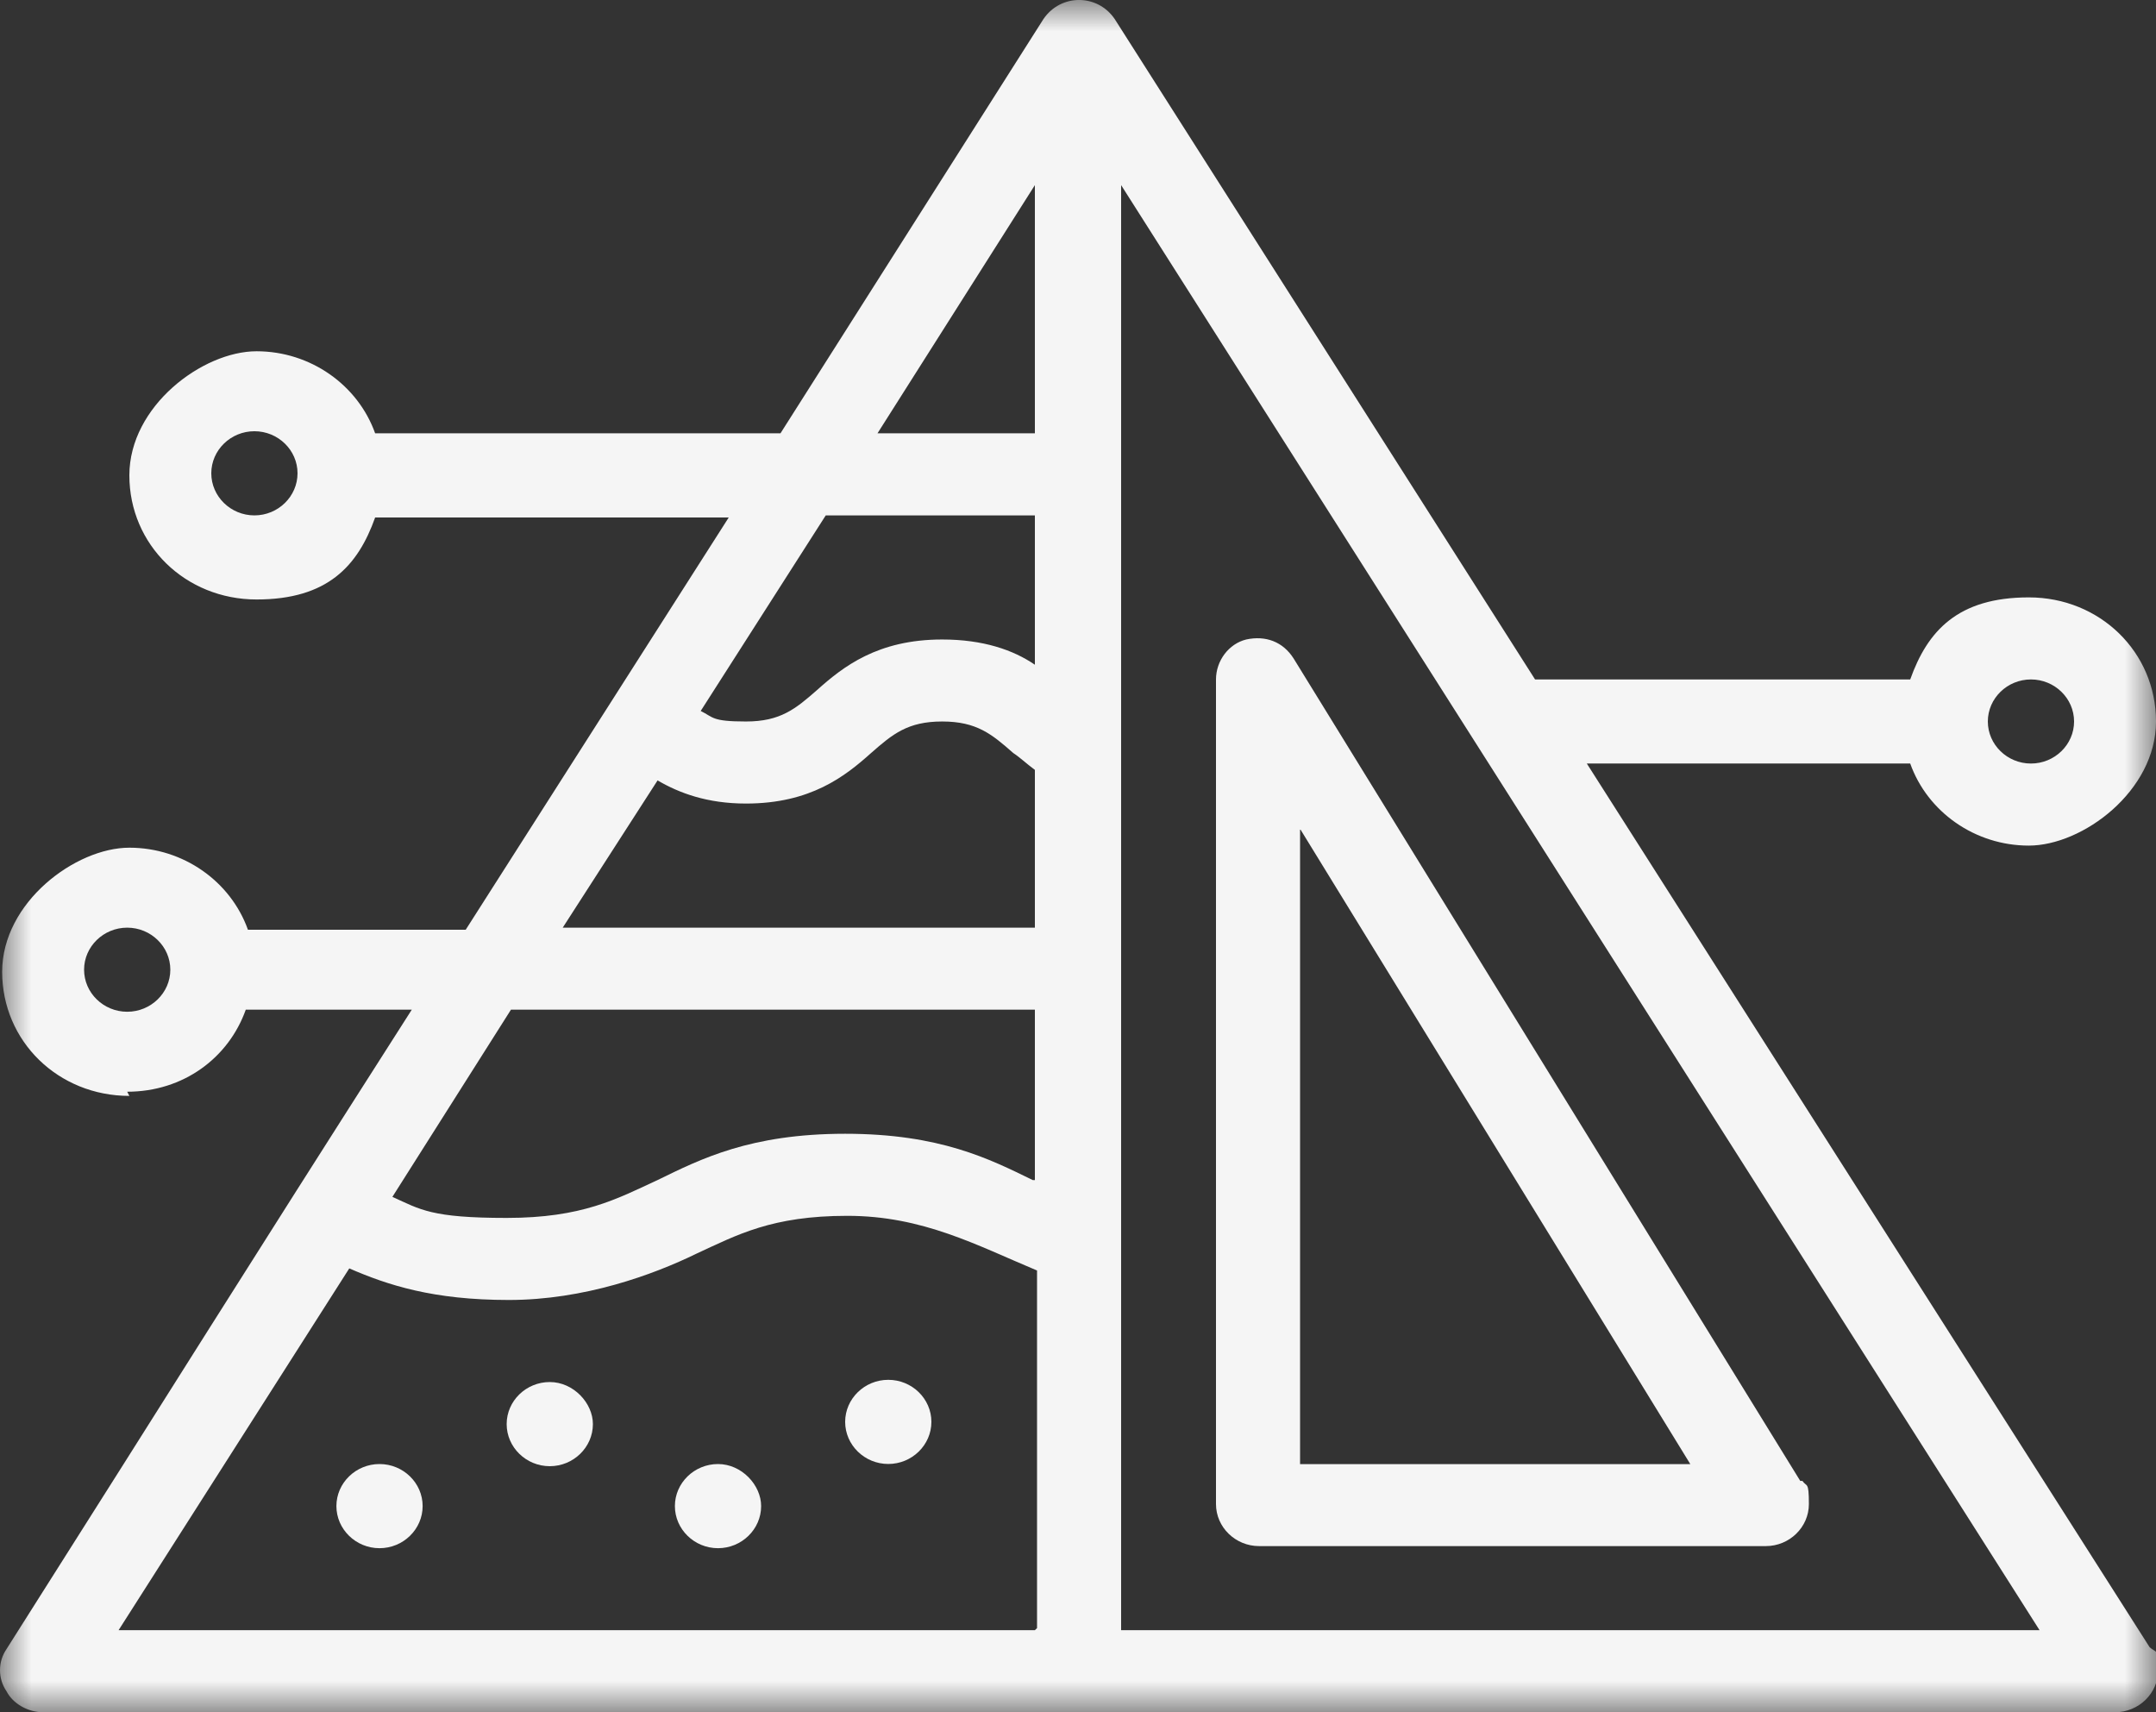 <svg width="34" height="27" viewBox="0 0 34 27" fill="none" xmlns="http://www.w3.org/2000/svg">
<rect x="0" y="0" width="34" height="27" fill="#333333" stroke="none"/>
<g clip-path="url(#clip0_251_4625)">
<mask id="mask0_251_4625" style="mask-type:luminance" maskUnits="userSpaceOnUse" x="0" y="0" width="34" height="27">
<path d="M34 0H0V27H34V0Z" fill="white"/>
</mask>
<g mask="url(#mask0_251_4625)">
<path d="M20.502 23.087V13.07L26.656 23.087H20.502ZM28.39 23.352L20.4 10.383C20.23 10.117 19.958 10.018 19.652 10.084C19.38 10.151 19.176 10.416 19.176 10.715V23.717C19.176 24.082 19.482 24.38 19.856 24.38C20.23 24.38 27.268 24.38 27.846 24.38C28.22 24.38 28.526 24.082 28.526 23.717C28.526 23.352 28.492 23.452 28.424 23.352H28.39Z" fill="#F5F5F5"/>
<path d="M2.006 14.628C2.38 14.628 2.686 14.926 2.686 15.291C2.686 15.656 2.38 15.954 2.006 15.954C1.632 15.954 1.326 15.656 1.326 15.291C1.326 14.926 1.632 14.628 2.006 14.628ZM8.058 15.921H16.32V18.608C16.32 18.608 16.32 18.608 16.286 18.608C15.606 18.276 14.824 17.878 13.328 17.878C11.832 17.878 11.05 18.276 10.37 18.608C9.724 18.907 9.18 19.205 7.99 19.205C6.8 19.205 6.63 19.073 6.188 18.873L8.058 15.921ZM10.37 12.306C10.71 12.505 11.152 12.671 11.764 12.671C12.784 12.671 13.328 12.24 13.736 11.875C14.076 11.576 14.314 11.377 14.858 11.377C15.402 11.377 15.64 11.576 15.98 11.875C16.082 11.941 16.184 12.04 16.32 12.14V14.628H8.874L10.37 12.306ZM13.022 8.127H16.32V10.482C15.98 10.249 15.504 10.084 14.858 10.084C13.838 10.084 13.294 10.515 12.886 10.88C12.546 11.178 12.308 11.377 11.764 11.377C11.22 11.377 11.254 11.311 11.05 11.211L13.022 8.127ZM16.32 2.919V6.833H13.838L16.32 2.919ZM16.32 25.706H1.87L5.508 20.001C6.12 20.267 6.834 20.499 8.024 20.499C9.214 20.499 10.302 20.101 10.982 19.769C11.628 19.471 12.172 19.172 13.362 19.172C14.552 19.172 15.402 19.636 16.354 20.034V25.673L16.32 25.706ZM4.012 8.127C3.638 8.127 3.332 7.828 3.332 7.463C3.332 7.098 3.638 6.8 4.012 6.8C4.386 6.8 4.692 7.098 4.692 7.463C4.692 7.828 4.386 8.127 4.012 8.127ZM17.68 2.919L32.164 25.706H17.68V2.919ZM32.028 10.714C32.402 10.714 32.708 11.012 32.708 11.377C32.708 11.742 32.402 12.04 32.028 12.04C31.654 12.04 31.348 11.742 31.348 11.377C31.348 11.012 31.654 10.714 32.028 10.714ZM2.006 17.215C2.89 17.215 3.604 16.684 3.876 15.921H6.494C3.57 20.499 3.026 21.394 0.102 26.005C-0.034 26.204 -0.034 26.469 0.102 26.668C0.204 26.867 0.442 27 0.68 27C0.918 27 33.15 27 33.354 27C33.728 27 34.034 26.701 34.034 26.337C34.034 25.972 34 26.071 33.898 25.972L25.024 12.04H30.124C30.396 12.803 31.144 13.334 31.994 13.334C32.844 13.334 34 12.472 34 11.377C34 10.283 33.116 9.42 31.994 9.42C30.872 9.42 30.396 9.951 30.124 10.714H24.208L17.578 0.299C17.306 -0.1 16.728 -0.1 16.456 0.299L12.308 6.833H5.916C5.644 6.07 4.896 5.539 4.046 5.539C3.196 5.539 2.04 6.402 2.04 7.496C2.04 8.591 2.924 9.453 4.046 9.453C5.168 9.453 5.644 8.923 5.916 8.16H11.492L7.344 14.661H3.91C3.638 13.898 2.89 13.367 2.04 13.367C1.19 13.367 0.034 14.23 0.034 15.324C0.034 16.419 0.918 17.281 2.04 17.281L2.006 17.215Z" fill="#F5F5F5"/>
</g>
<path d="M5.985 23.086C5.611 23.086 5.305 23.384 5.305 23.749C5.305 24.114 5.611 24.413 5.985 24.413C6.359 24.413 6.665 24.114 6.665 23.749C6.665 23.384 6.359 23.086 5.985 23.086Z" fill="#F5F5F5"/>
<path d="M8.67 21.793C8.296 21.793 7.99 22.091 7.99 22.456C7.99 22.821 8.296 23.12 8.67 23.12C9.044 23.12 9.35 22.821 9.35 22.456C9.35 22.125 9.044 21.793 8.67 21.793Z" fill="#F5F5F5"/>
<path d="M11.323 23.086C10.949 23.086 10.643 23.384 10.643 23.749C10.643 24.114 10.949 24.413 11.323 24.413C11.697 24.413 12.003 24.114 12.003 23.749C12.003 23.418 11.697 23.086 11.323 23.086Z" fill="#F5F5F5"/>
<path d="M14.008 23.085C14.382 23.085 14.688 22.786 14.688 22.421C14.688 22.056 14.382 21.758 14.008 21.758C13.634 21.758 13.328 22.056 13.328 22.421C13.328 22.786 13.634 23.085 14.008 23.085Z" fill="#F5F5F5"/>
</g>
<defs>
<clipPath id="clip0_251_4625">
<rect width="34" height="27" fill="white"/>
</clipPath>
</defs>
</svg>
